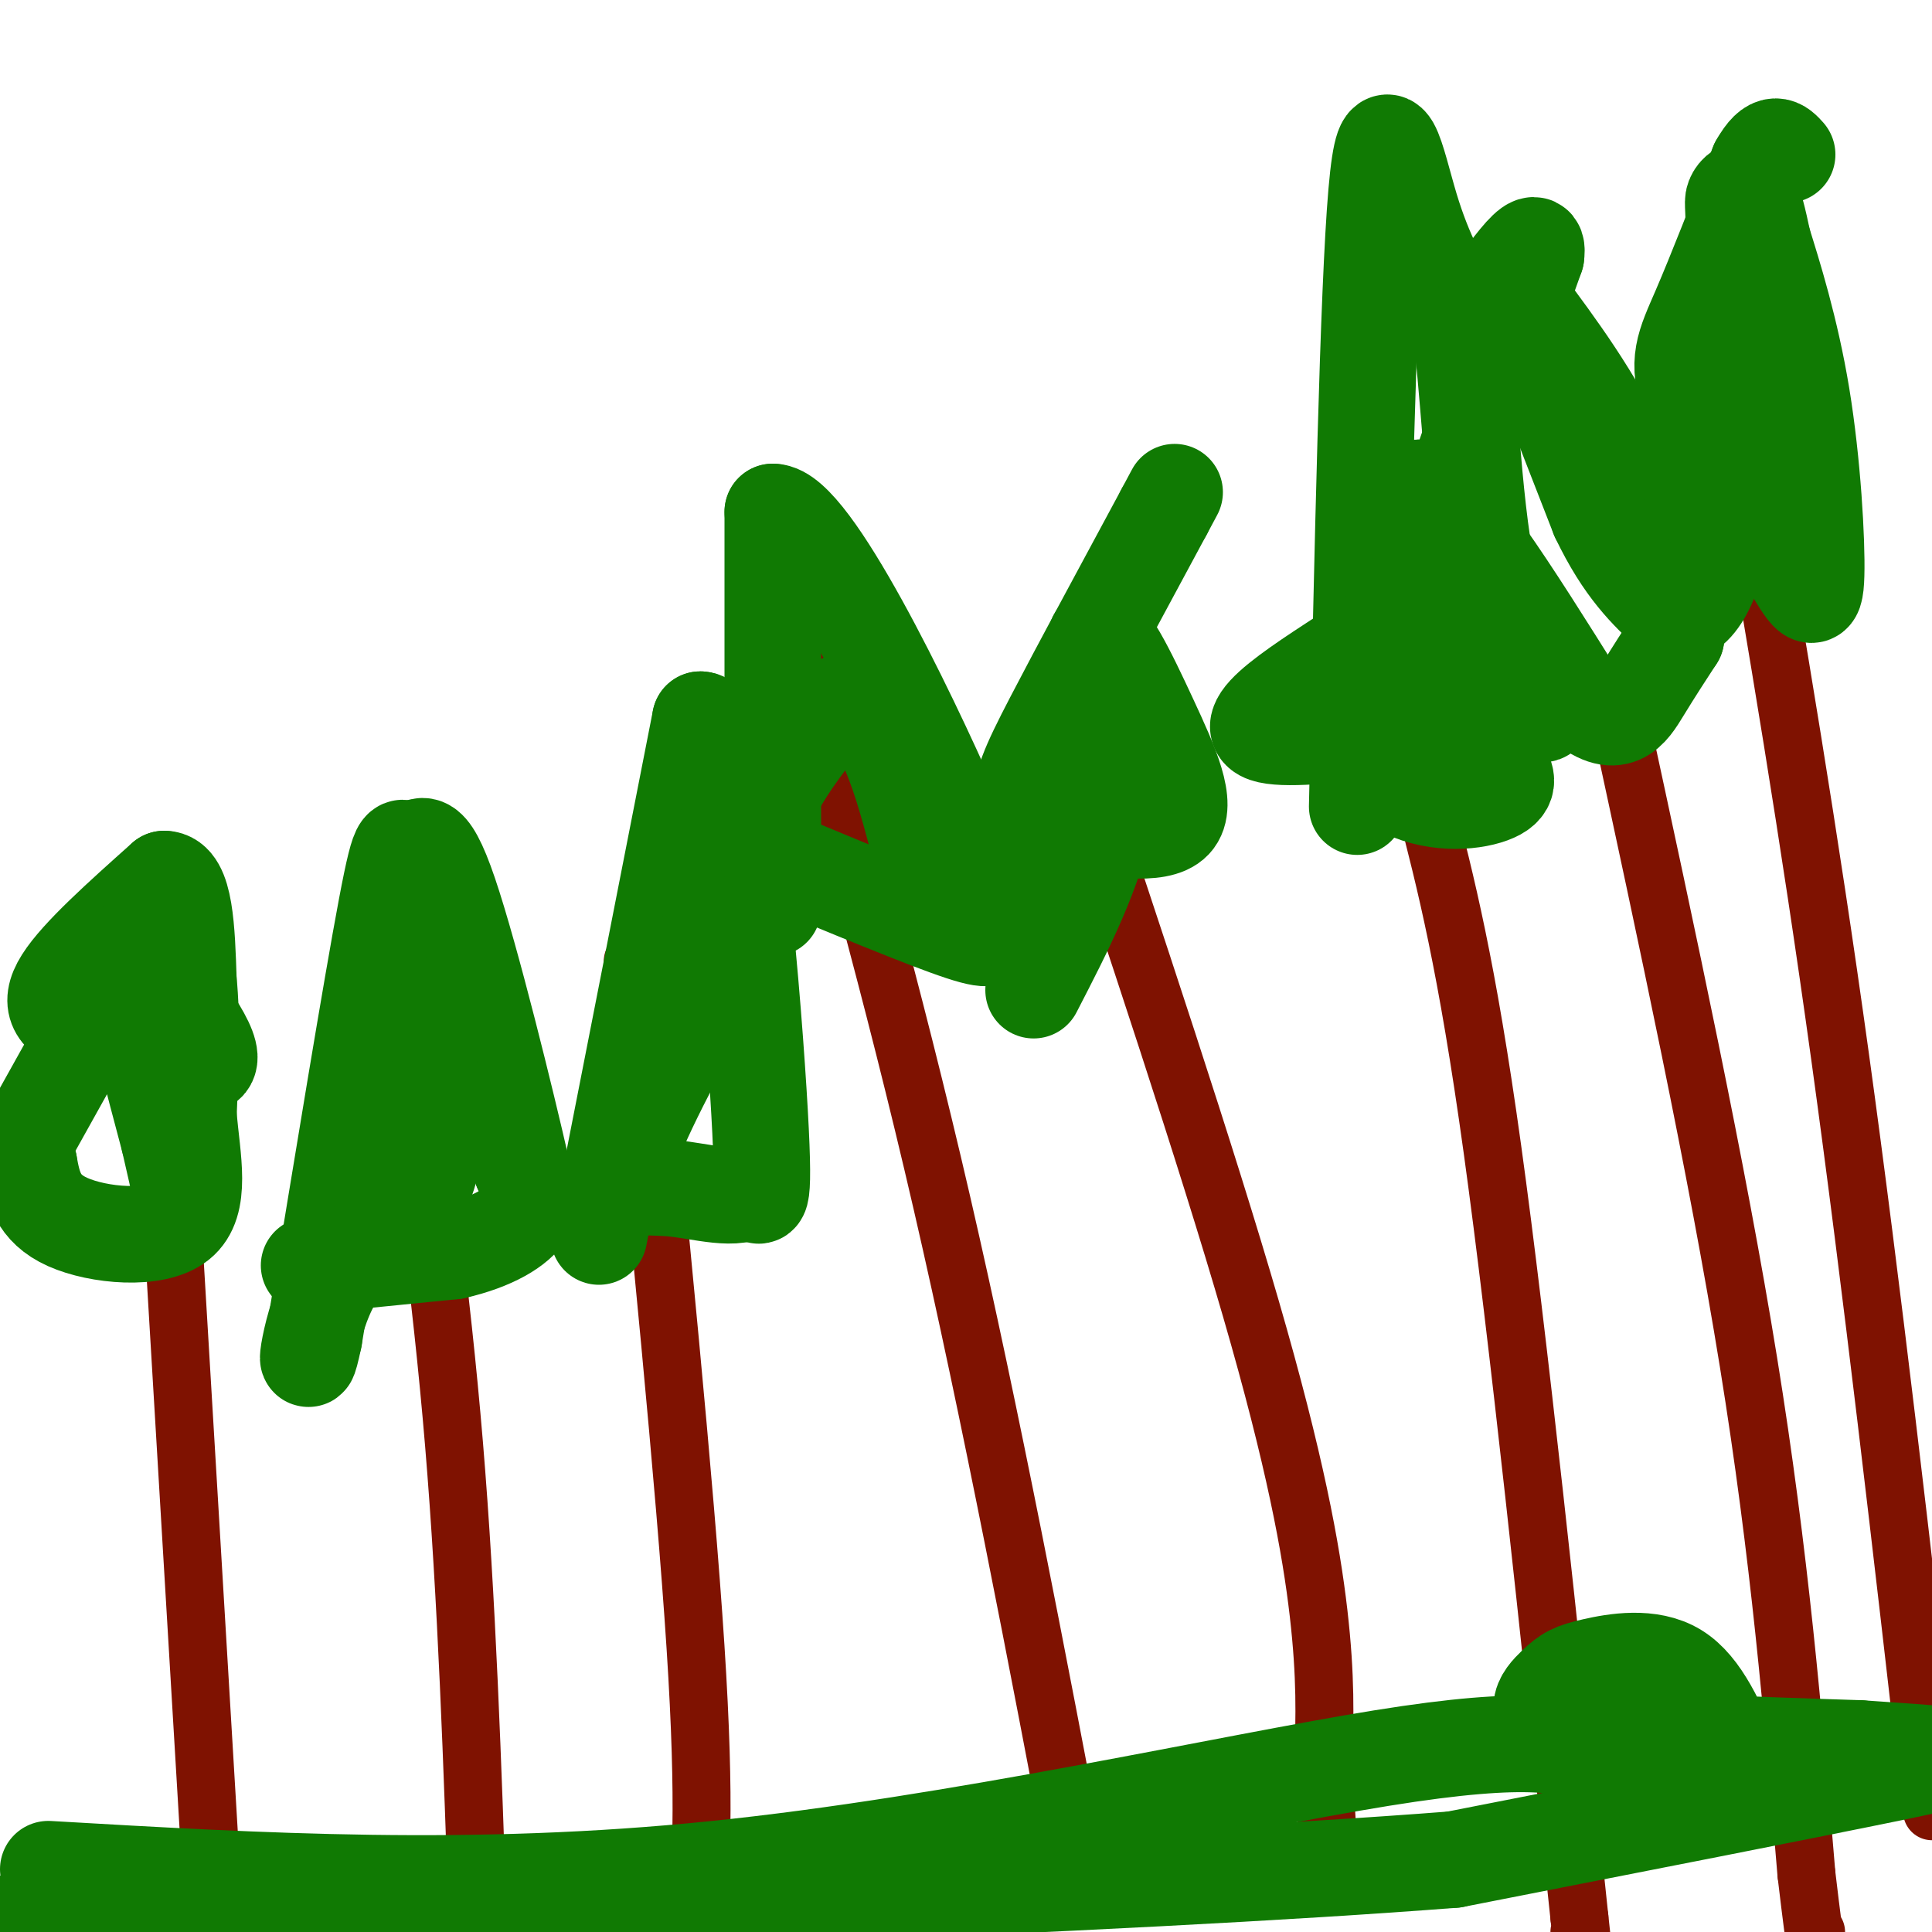 <svg viewBox='0 0 400 400' version='1.1' xmlns='http://www.w3.org/2000/svg' xmlns:xlink='http://www.w3.org/1999/xlink'><g fill='none' stroke='rgb(127,18,1)' stroke-width='12' stroke-linecap='round' stroke-linejoin='round'><path d='M33,208c0.000,0.000 12.000,201.000 12,201'/><path d='M131,199c5.417,54.250 10.833,108.500 13,142c2.167,33.500 1.083,46.250 0,59'/><path d='M83,208c4.167,29.500 8.333,59.000 11,91c2.667,32.000 3.833,66.500 5,101'/><path d='M220,150c14.933,44.756 29.867,89.511 39,121c9.133,31.489 12.467,49.711 14,63c1.533,13.289 1.267,21.644 1,30'/><path d='M274,364c0.333,8.000 0.667,13.000 1,18'/><path d='M163,128c10.917,38.500 21.833,77.000 32,121c10.167,44.000 19.583,93.500 29,143'/><path d='M335,147c10.250,47.417 20.500,94.833 27,135c6.500,40.167 9.250,73.083 12,106'/><path d='M374,388c2.333,19.667 2.167,15.833 2,12'/><path d='M295,166c4.333,16.750 8.667,33.500 14,72c5.333,38.500 11.667,98.750 18,159'/><path d='M327,397c3.000,27.000 1.500,15.000 0,3'/><path d='M361,93c6.750,39.500 13.500,79.000 20,126c6.500,47.000 12.750,101.500 19,156'/></g>
<g fill='none' stroke='rgb(16,122,3)' stroke-width='20' stroke-linecap='round' stroke-linejoin='round'><path d='M30,198c7.500,9.750 15.000,19.500 13,22c-2.000,2.500 -13.500,-2.250 -25,-7'/><path d='M18,213c-5.933,-2.378 -8.267,-4.822 -5,-10c3.267,-5.178 12.133,-13.089 21,-21'/><path d='M34,182c4.333,0.000 4.667,10.500 5,21'/><path d='M39,203c0.833,8.167 0.417,18.083 0,28'/><path d='M39,231c0.821,9.167 2.875,18.083 -2,22c-4.875,3.917 -16.679,2.833 -23,0c-6.321,-2.833 -7.161,-7.417 -8,-12'/><path d='M6,241c-2.306,-1.324 -4.072,1.367 0,-6c4.072,-7.367 13.981,-24.791 18,-33c4.019,-8.209 2.148,-7.203 3,0c0.852,7.203 4.426,20.601 8,34'/><path d='M35,236c1.667,7.167 1.833,8.083 2,9'/><path d='M64,262c0.000,0.000 30.000,-3.000 30,-3'/><path d='M94,259c8.044,-1.844 13.156,-4.956 15,-8c1.844,-3.044 0.422,-6.022 -1,-9'/><path d='M108,242c-3.133,-13.756 -10.467,-43.644 -15,-57c-4.533,-13.356 -6.267,-10.178 -8,-7'/><path d='M85,178c-1.689,-2.822 -1.911,-6.378 -5,10c-3.089,16.378 -9.044,52.689 -15,89'/><path d='M65,277c-2.452,11.750 -1.083,-3.375 4,-12c5.083,-8.625 13.881,-10.750 18,-18c4.119,-7.250 3.560,-19.625 3,-32'/><path d='M90,215c0.500,-5.833 0.250,-4.417 0,-3'/><path d='M124,256c0.000,0.000 21.000,-107.000 21,-107'/><path d='M145,149c5.978,-0.422 10.422,52.022 12,77c1.578,24.978 0.289,22.489 -1,20'/><path d='M156,246c-3.250,3.012 -10.875,0.542 -17,0c-6.125,-0.542 -10.750,0.845 -9,-6c1.750,-6.845 9.875,-21.923 18,-37'/><path d='M148,203c2.333,-7.167 -0.833,-6.583 -4,-6'/><path d='M160,188c0.000,0.000 0.000,-82.000 0,-82'/><path d='M160,106c7.927,-0.032 27.743,40.888 37,62c9.257,21.112 7.954,22.415 8,24c0.046,1.585 1.442,3.453 -6,1c-7.442,-2.453 -23.721,-9.226 -40,-16'/><path d='M159,177c-4.500,-7.667 4.250,-18.833 13,-30'/><path d='M172,147c4.156,-4.267 8.044,0.067 11,6c2.956,5.933 4.978,13.467 7,21'/><path d='M214,205c6.417,-12.417 12.833,-24.833 15,-37c2.167,-12.167 0.083,-24.083 -2,-36'/><path d='M227,132c1.607,-2.976 6.625,7.583 11,17c4.375,9.417 8.107,17.690 5,21c-3.107,3.310 -13.054,1.655 -23,0'/><path d='M220,170c-5.271,3.400 -6.949,11.901 -8,12c-1.051,0.099 -1.475,-8.204 -1,-14c0.475,-5.796 1.850,-9.085 7,-19c5.150,-9.915 14.075,-26.458 23,-43'/><path d='M241,106c3.833,-7.167 1.917,-3.583 0,0'/><path d='M281,167c1.133,-53.467 2.267,-106.933 4,-127c1.733,-20.067 4.067,-6.733 7,3c2.933,9.733 6.467,15.867 10,22'/><path d='M302,65c2.214,14.012 2.750,38.042 6,54c3.250,15.958 9.214,23.845 11,27c1.786,3.155 -0.607,1.577 -3,0'/><path d='M316,146c-13.868,2.402 -47.037,8.407 -54,6c-6.963,-2.407 12.279,-13.225 22,-20c9.721,-6.775 9.920,-9.507 14,-22c4.080,-12.493 12.040,-34.746 20,-57'/><path d='M318,53c1.000,-7.000 -6.500,4.000 -14,15'/><path d='M271,147c6.867,7.044 13.733,14.089 21,17c7.267,2.911 14.933,1.689 18,0c3.067,-1.689 1.533,-3.844 0,-6'/><path d='M310,158c0.029,-3.499 0.100,-9.247 -1,-12c-1.100,-2.753 -3.373,-2.510 -5,-3c-1.627,-0.490 -2.608,-1.711 -3,0c-0.392,1.711 -0.196,6.356 0,11'/><path d='M301,154c-0.512,2.214 -1.792,2.250 -3,2c-1.208,-0.250 -2.345,-0.786 -3,-10c-0.655,-9.214 -0.827,-27.107 -1,-45'/><path d='M294,101c5.333,-0.167 19.167,21.917 33,44'/><path d='M327,145c7.711,6.889 10.489,2.111 13,-2c2.511,-4.111 4.756,-7.556 7,-11'/><path d='M347,132c-0.422,-8.467 -4.978,-24.133 -11,-37c-6.022,-12.867 -13.511,-22.933 -21,-33'/><path d='M315,62c-0.833,2.000 7.583,23.500 16,45'/><path d='M331,107c5.167,10.833 10.083,15.417 15,20'/><path d='M346,127c4.689,1.289 8.911,-5.489 11,-19c2.089,-13.511 2.044,-33.756 2,-54'/><path d='M359,54c0.167,-11.119 -0.417,-11.917 0,-13c0.417,-1.083 1.833,-2.452 3,-1c1.167,1.452 2.083,5.726 3,10'/><path d='M365,50c2.062,6.609 5.718,18.132 8,32c2.282,13.868 3.191,30.080 3,37c-0.191,6.920 -1.483,4.549 -6,-3c-4.517,-7.549 -12.258,-20.274 -20,-33'/><path d='M350,83c-3.200,-8.022 -1.200,-11.578 2,-19c3.200,-7.422 7.600,-18.711 12,-30'/><path d='M364,34c3.000,-5.333 4.500,-3.667 6,-2'/><path d='M10,387c43.956,2.556 87.911,5.111 138,0c50.089,-5.111 106.311,-17.889 138,-23c31.689,-5.111 38.844,-2.556 46,0'/><path d='M332,364c19.321,0.036 44.625,0.125 59,0c14.375,-0.125 17.821,-0.464 1,3c-16.821,3.464 -53.911,10.732 -91,18'/><path d='M301,385c-68.500,5.333 -194.250,9.667 -320,14'/><path d='M87,399c0.000,0.000 45.000,2.000 45,2'/><path d='M359,365c-3.327,-7.861 -6.654,-15.722 -12,-19c-5.346,-3.278 -12.711,-1.971 -17,-1c-4.289,0.971 -5.501,1.608 -8,4c-2.499,2.392 -6.285,6.541 4,9c10.285,2.459 34.643,3.230 59,4'/><path d='M385,362c12.167,0.833 13.083,0.917 14,1'/></g>
</svg>